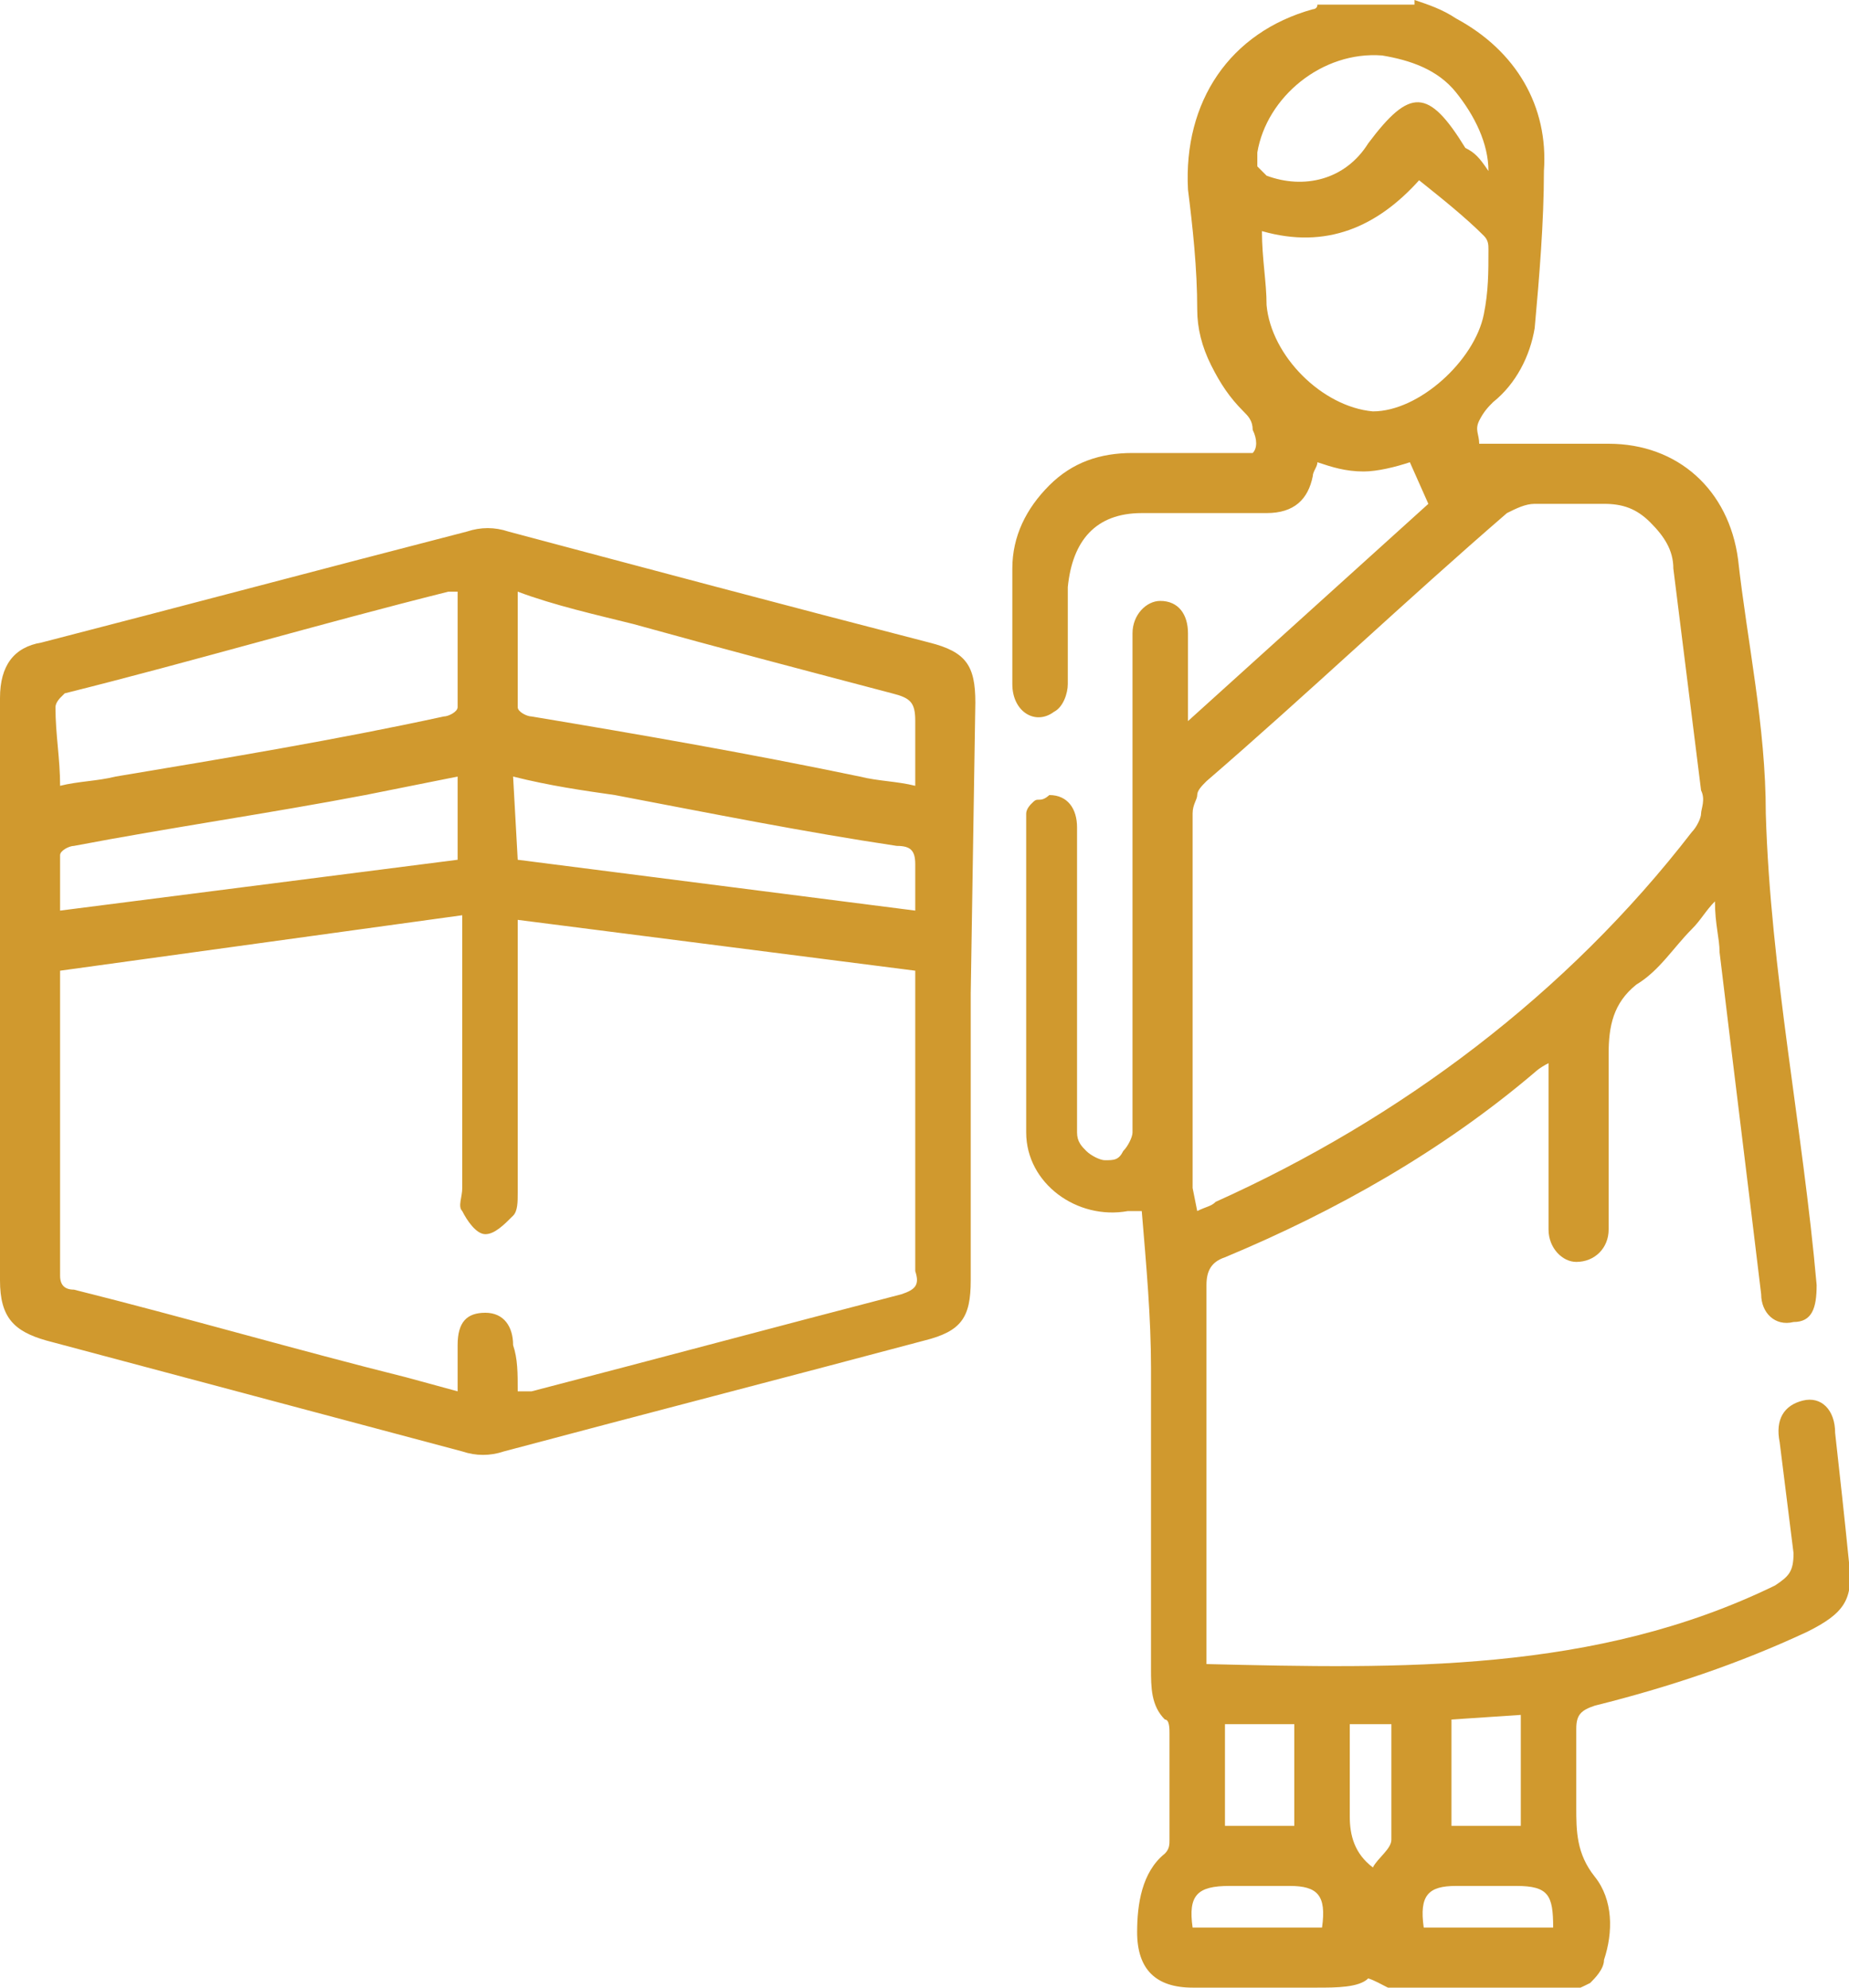 <svg xmlns="http://www.w3.org/2000/svg" xmlns:xlink="http://www.w3.org/1999/xlink" xml:space="preserve" id="Layer_1" x="0" y="0" style="enable-background:new 0 0 40 43" version="1.1" viewBox="0 0 40 43"><style>.st1{fill:#d0992e}</style><defs><path id="SVGID_1_" d="M0 0h40v43H0z"/></defs><clipPath id="SVGID_2_"><use xlink:href="#SVGID_1_" style="overflow:visible"/></clipPath><g style="clip-path:url(#SVGID_2_)"><path d="M30.6 0c.3.1.6.2.9.4 1.3.7 2 1.9 1.9 3.3 0 1.1-.1 2.3-.2 3.4-.1.6-.4 1.2-.9 1.6-.1.1-.2.2-.3.4s0 .3 0 .5h2.8c1.5 0 2.6 1 2.8 2.5.2 1.8.6 3.6.6 5.5.1 3.4.8 6.8 1.1 10.2 0 .5-.1.8-.5.8-.4.1-.7-.2-.7-.6-.3-2.5-.6-4.9-.9-7.4 0-.3-.1-.6-.1-1.1-.2.2-.3.4-.5.6-.4.4-.7.9-1.2 1.2-.5.4-.6.9-.6 1.5v3.8c0 .4-.3.7-.7.7-.3 0-.6-.3-.6-.7V23c-.2.1-.3.2-.3.2-2 1.7-4.3 3-6.7 4-.3.1-.4.3-.4.6V36c4.2.1 8.4.2 12.3-1.7.3-.2.4-.3.4-.7l-.3-2.4c-.1-.5.1-.8.5-.9.4-.1.7.2.7.7.1.9.2 1.8.3 2.8.1.8-.1 1.1-.9 1.5-1.5.7-3 1.2-4.6 1.6-.3.1-.4.2-.4.5v1.7c0 .5 0 1 .4 1.5s.4 1.2.2 1.8c0 .2-.2.4-.3.5-.2.1-.4.2-.6.2h-3.4c-.3 0-.5-.2-.8-.3-.2.2-.7.2-1.1.2h-2.7c-.8 0-1.2-.4-1.2-1.2 0-.6.1-1.3.6-1.7.1-.1.1-.2.1-.3v-2.3c0-.1 0-.3-.1-.3-.3-.3-.3-.7-.3-1.1v-6.5c0-1.1-.1-2.2-.2-3.4h-.3c-1.1.2-2.2-.6-2.2-1.7v-6.9c0-.1.1-.2.1-.2.1-.1.1-.1.2-.1s.2-.1.2-.1c.4 0 .6.3.6.7V24.5c0 .2.1.3.2.4.1.1.3.2.4.2.2 0 .3 0 .4-.2.1-.1.2-.3.2-.4V13.7c0-.4.3-.7.6-.7.4 0 .6.3.6.7v1.9l5.2-4.7-.4-.9c-.3.1-.7.2-1 .2-.4 0-.7-.1-1-.2 0 .1-.1.2-.1.3-.1.5-.4.8-1 .8h-2.7c-1 0-1.5.6-1.6 1.6v2.1c0 .2-.1.5-.3.6-.4.3-.9 0-.9-.6v-2.5c0-.7.3-1.3.8-1.8s1.1-.7 1.8-.7h2.6c.1-.1.1-.3 0-.5 0-.2-.1-.3-.2-.4-.3-.3-.5-.6-.7-1-.2-.4-.3-.8-.3-1.2 0-.9-.1-1.8-.2-2.6-.1-1.9.9-3.4 2.7-3.9 0 0 .1 0 .1-.1h2.1zm-4.7 26.2c.2-.1.3-.1.4-.2 4-1.8 7.6-4.5 10.3-8 .1-.1.2-.3.2-.4s.1-.3 0-.5l-.6-4.8c0-.4-.2-.7-.5-1-.3-.3-.6-.4-1-.4h-1.5c-.2 0-.4.1-.6.2-2.2 1.9-4.3 3.9-6.5 5.8-.1.1-.2.2-.2.3 0 .1-.1.2-.1.4v8.1l.1.5zM27.3 5c0 .6.1 1.1.1 1.6.1 1.1 1.2 2.2 2.3 2.3 1 0 2.2-1.1 2.4-2.1.1-.5.1-.9.1-1.4 0-.1 0-.2-.1-.3-.4-.4-.9-.8-1.4-1.2-.9 1-2 1.5-3.4 1.1zm4.9-1.3c0-.6-.3-1.2-.7-1.7s-1-.7-1.6-.8c-1.3-.1-2.5.9-2.7 2.1V3.6l.1.1.1.1c.8.3 1.7.1 2.2-.7.9-1.2 1.3-1.2 2.1.1.2.1.3.2.5.5zm.7 35.8v-2.4l-1.5.1v2.3h1.5zm-6.4-2.2v2.2H28v-2.2h-1.5zm-.7 4.4h2.8c.1-.7-.1-.9-.7-.9h-1.3c-.7 0-.9.2-.8.9zm7.8 0c0-.7-.1-.9-.8-.9h-1.3c-.6 0-.8.2-.7.9h2.8zm-3.9-1.3c.1-.2.4-.4.4-.6v-2.5h-.9v2c0 .4.1.8.5 1.1zM21 21.5v6.2c0 .8-.2 1.1-1 1.3-3 .8-6.1 1.6-9.1 2.4-.3.1-.6.1-.9 0L1 29c-.7-.2-1-.5-1-1.3V15.1c0-.7.3-1.1.9-1.2 3.1-.8 6.1-1.6 9.2-2.4.3-.1.6-.1.9 0 3 .8 6 1.6 9.1 2.4.8.2 1 .5 1 1.3l-.1 6.3zm-9.8 8.6h.3c2.7-.7 5.3-1.4 8-2.1.3-.1.4-.2.3-.5V21l-8.6-1.1v5.9c0 .2 0 .4-.1.5-.2.2-.4.4-.6.4-.2 0-.4-.3-.5-.5-.1-.1 0-.3 0-.5v-5.9L1.3 21V27.6c0 .2.1.3.3.3 2.4.6 4.8 1.3 7.2 1.9l1.1.3v-1c0-.5.2-.7.6-.7.4 0 .6.3.6.7.1.3.1.6.1 1zM1.3 17c.4-.1.8-.1 1.2-.2 2.4-.4 4.8-.8 7.1-1.3.1 0 .3-.1.3-.2v-2.5h-.2c-2.8.7-5.5 1.5-8.3 2.2l-.1.1s-.1.1-.1.2c0 .6.1 1.1.1 1.7zm9.9-4.2v2.5c0 .1.2.2.3.2 2.4.4 4.7.8 7.1 1.3.4.1.8.1 1.2.2v-1.4c0-.4-.1-.5-.5-.6-1.9-.5-3.8-1-5.6-1.5-.8-.2-1.7-.4-2.5-.7zm-1.3 4-2 .4c-2.1.4-4.2.7-6.3 1.1-.1 0-.3.1-.3.2v1.2l8.6-1.1v-1.8zm1.3 1.8 8.6 1.1v-1c0-.3-.1-.4-.4-.4-2-.3-4-.7-6.1-1.1-.7-.1-1.4-.2-2.2-.4l.1 1.8z" class="st1"/></g></svg>